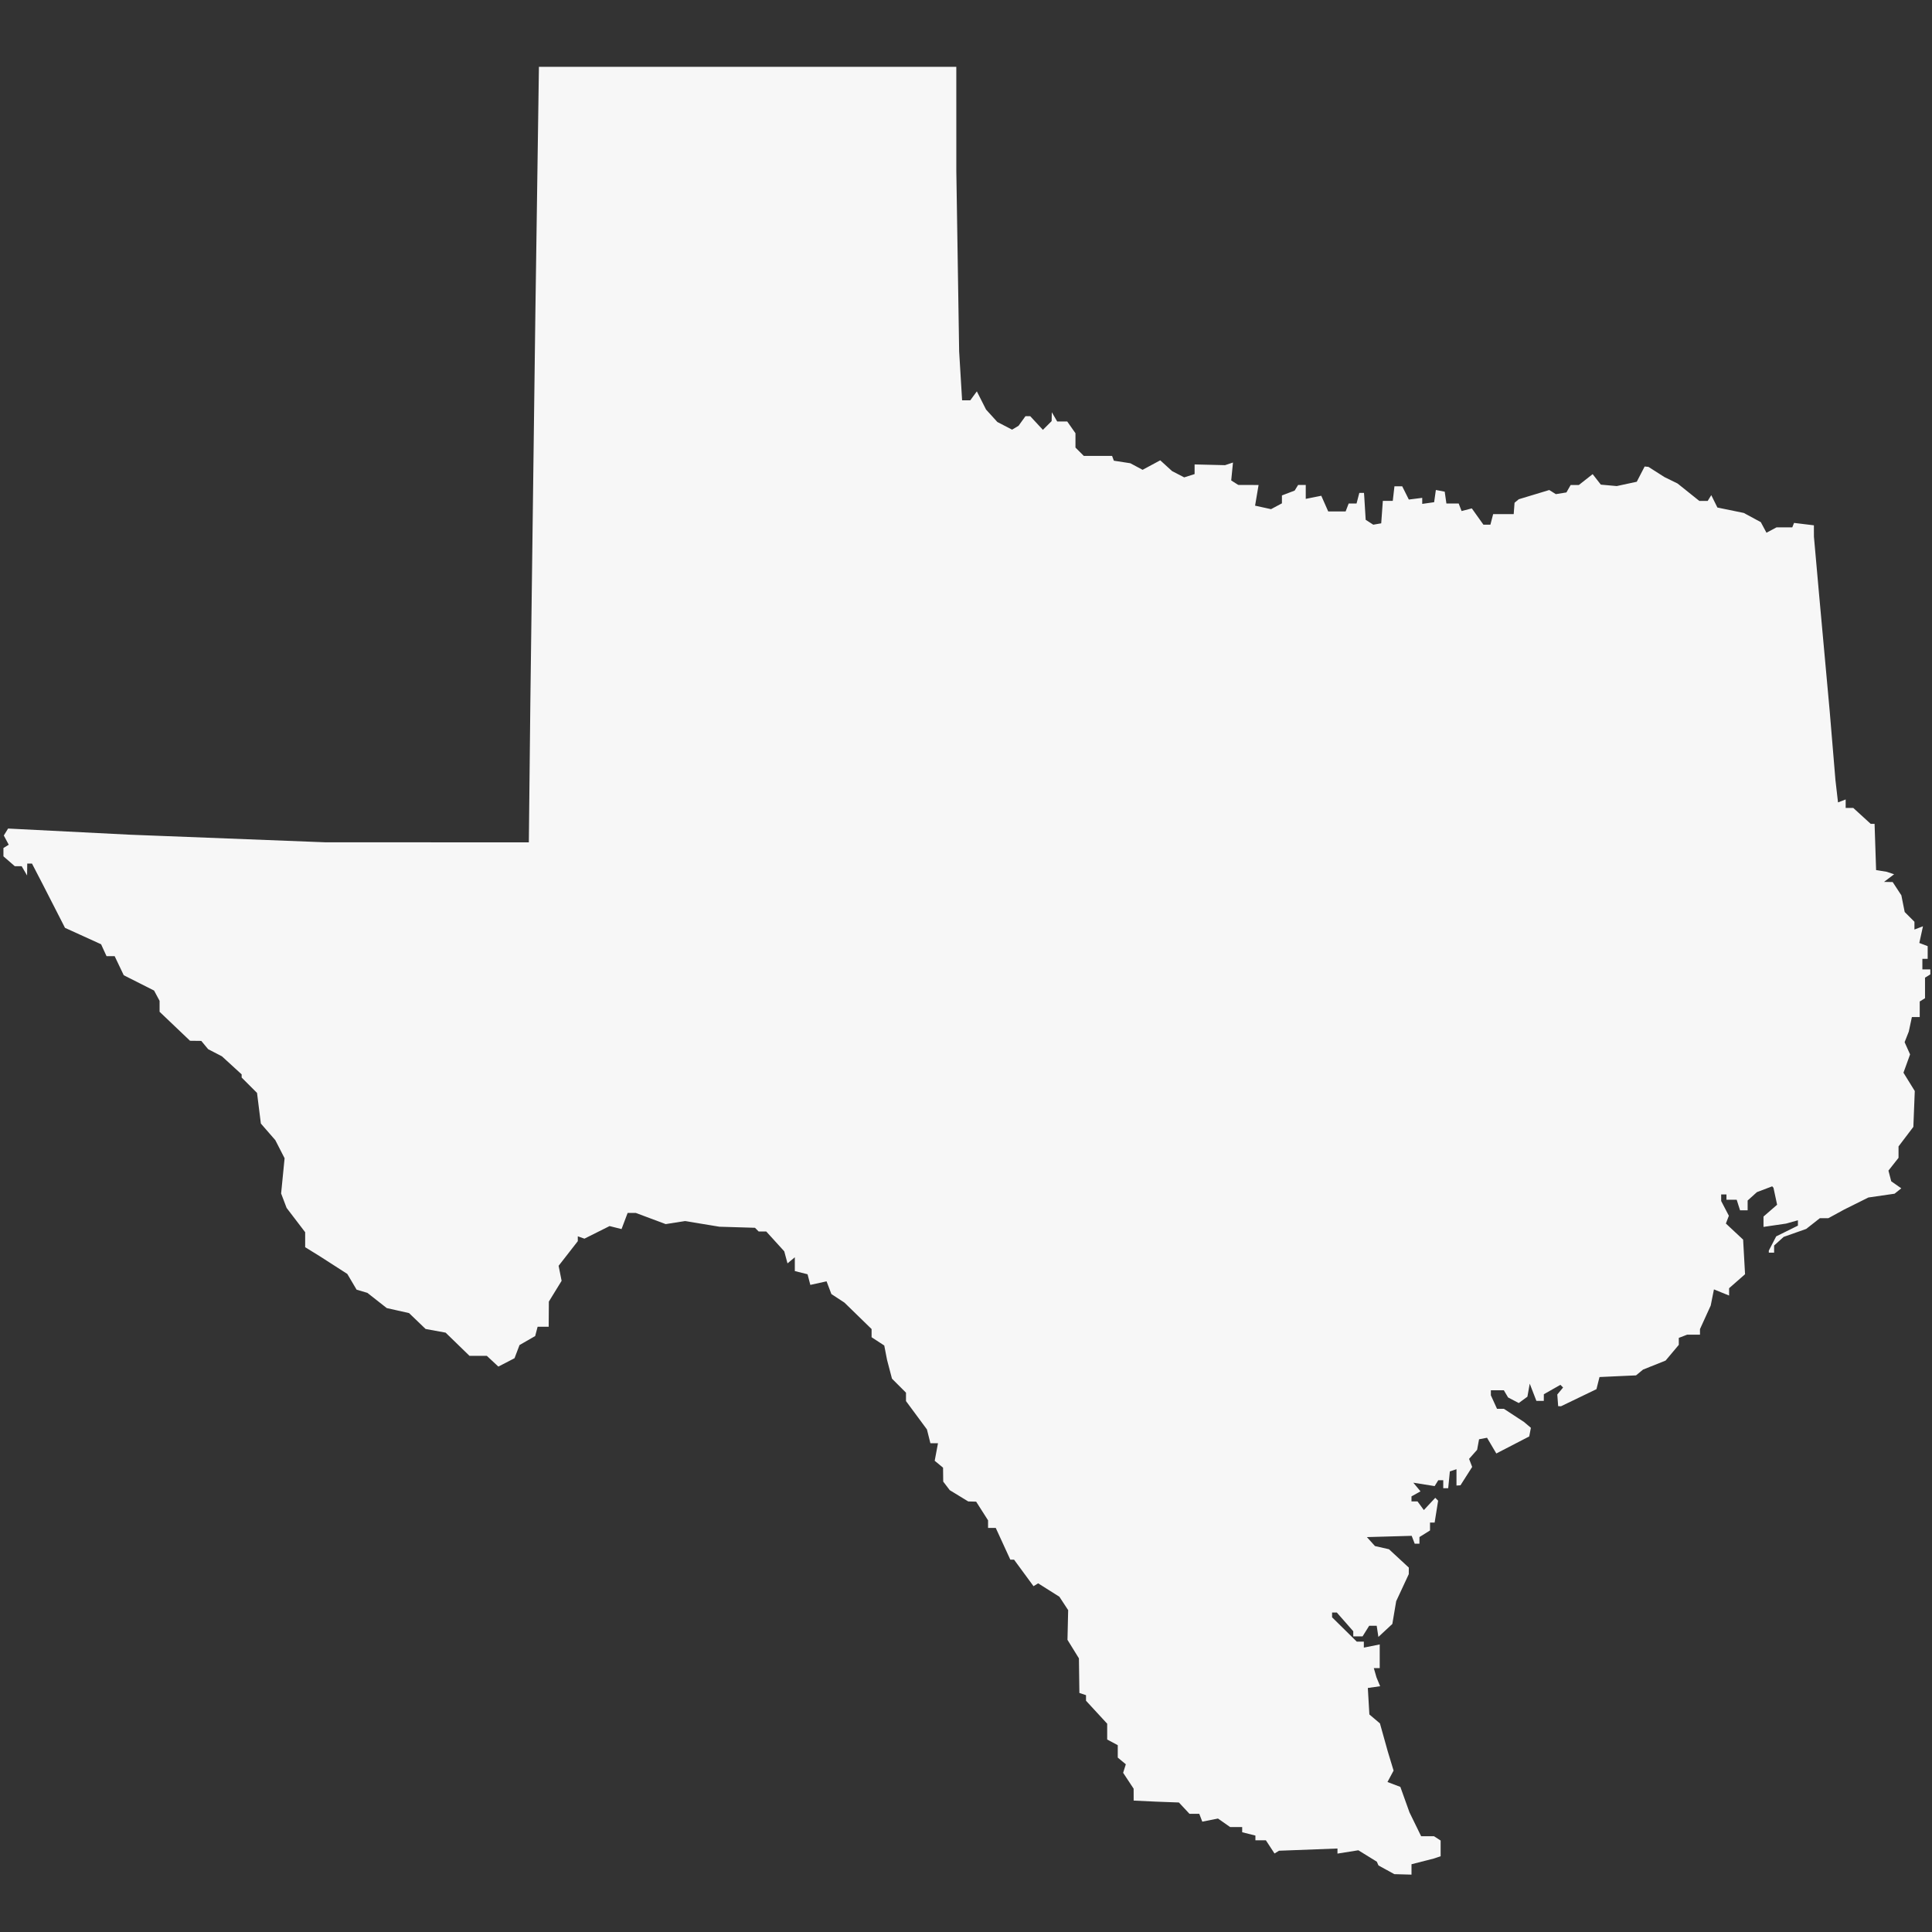 <?xml version="1.0" encoding="UTF-8" standalone="no"?>
<!-- Created with Inkscape (http://www.inkscape.org/) -->

<svg
   xmlns:dc="http://purl.org/dc/elements/1.1/"
   xmlns:cc="http://creativecommons.org/ns#"
   xmlns:rdf="http://www.w3.org/1999/02/22-rdf-syntax-ns#"
   xmlns:svg="http://www.w3.org/2000/svg"
   xmlns="http://www.w3.org/2000/svg"
   xmlns:sodipodi="http://sodipodi.sourceforge.net/DTD/sodipodi-0.dtd"
   xmlns:inkscape="http://www.inkscape.org/namespaces/inkscape"
   width="210mm"
   height="210mm"
   viewBox="0 0 210 210"
   version="1.1"
   id="svg854"
   inkscape:version="0.92.4 (5da689c313, 2019-01-14)"
   sodipodi:docname="Texas.svg">
  <rect x="0" y="0" width="210" height="210" fill="#333333" stroke="none"/>
  <defs
     id="defs848" />
  <sodipodi:namedview
     id="base"
     pagecolor="#ffffff"
     bordercolor="#666666"
     borderopacity="1.0"
     inkscape:pageopacity="0.0"
     inkscape:pageshadow="2"
     inkscape:zoom="0.98994949"
     inkscape:cx="486.40424"
     inkscape:cy="516.67184"
     inkscape:document-units="mm"
     inkscape:current-layer="layer1"
     showgrid="false"
     inkscape:window-width="2170"
     inkscape:window-height="1907"
     inkscape:window-x="2877"
     inkscape:window-y="1637"
     inkscape:window-maximized="0" />
  <g
     inkscape:label="Layer 1"
     inkscape:groupmode="layer"
     id="layer1"
     transform="translate(0,-87)">
    <path
       style="fill:#f7f7f7;stroke-width:0.288;fill-opacity:1"
       d="m 150.7,290.244 -0.863,-0.477 -0.092,-0.205 -0.092,-0.205 -1.004,-0.62 -1.004,-0.62 -1.134,0.181 -1.134,0.181 v -0.277 -0.277 l -3.178,0.121 -3.178,0.121 -0.243,0.15 -0.243,0.15 -0.47,-0.717 -0.47,-0.717 h -0.569 -0.569 v -0.257 -0.257 l -0.719,-0.181 -0.719,-0.181 v -0.282 -0.282 h -0.655 -0.655 l -0.661,-0.463 -0.661,-0.463 -0.852,0.17 -0.852,0.17 -0.164,-0.427 -0.164,-0.427 h -0.533 -0.533 l -0.573,-0.615 -0.573,-0.615 -1.237,-0.046 -1.237,-0.046 -1.223,-0.058 -1.223,-0.058 -0.002,-0.647 -0.002,-0.647 -0.57,-0.863 -0.57,-0.863 0.146,-0.463 0.146,-0.463 -0.438,-0.364 -0.438,-0.364 v -0.674 -0.674 l -0.575,-0.308 -0.575,-0.308 v -0.859 -0.859 l -1.151,-1.249 -1.151,-1.249 v -0.303 -0.303 l -0.36,-0.12 -0.36,-0.12 -0.025,-1.88 -0.025,-1.88 -0.622,-1.007 -0.622,-1.007 0.037,-1.614 0.037,-1.614 -0.477,-0.727 -0.477,-0.727 -1.154,-0.729 -1.154,-0.729 -0.252,0.155 -0.252,0.155 -1.057,-1.44 -1.057,-1.44 h -0.203 -0.203 l -0.792,-1.726 -0.792,-1.726 h -0.418 -0.418 v -0.412 -0.412 l -0.647,-1.015 -0.647,-1.015 -0.432,-0.013 -0.432,-0.013 -1.002,-0.611 -1.002,-0.611 -0.356,-0.467 -0.356,-0.467 -0.009,-0.756 -0.009,-0.756 -0.454,-0.376 -0.454,-0.376 0.179,-0.954 0.179,-0.954 h -0.413 -0.413 l -0.188,-0.749 -0.188,-0.749 -1.138,-1.54 -1.138,-1.54 v -0.457 -0.457 l -0.762,-0.762 -0.762,-0.762 -0.268,-1.023 -0.268,-1.023 -0.151,-0.778 -0.151,-0.778 -0.689,-0.451 -0.689,-0.451 v -0.444 -0.444 l -1.476,-1.438 -1.476,-1.438 -0.708,-0.464 -0.708,-0.464 -0.263,-0.692 -0.263,-0.692 -0.882,0.194 -0.882,0.194 -0.151,-0.578 -0.151,-0.578 -0.692,-0.174 -0.692,-0.174 v -0.749 -0.749 l -0.398,0.331 -0.398,0.331 -0.176,-0.655 -0.176,-0.655 -0.98,-1.079 -0.98,-1.079 h -0.412 -0.412 l -0.199,-0.2 -0.199,-0.2 -1.934,-0.058 -1.934,-0.058 -1.87,-0.308 -1.87,-0.308 -1.049,0.166 -1.049,0.166 -1.623,-0.607 -1.623,-0.607 H 68.667 68.221 l -0.331,0.877 -0.331,0.877 -0.65,-0.163 -0.65,-0.163 -1.367,0.684 -1.367,0.684 -0.36,-0.128 -0.36,-0.128 v 0.264 0.264 l -1.043,1.339 -1.043,1.339 0.163,0.816 0.163,0.816 -0.693,1.128 -0.693,1.128 -0.009,1.367 -0.009,1.367 h -0.602 -0.602 l -0.133,0.507 -0.133,0.507 -0.85,0.488 -0.85,0.488 -0.273,0.717 -0.273,0.717 -0.878,0.454 -0.878,0.454 -0.627,-0.584 -0.627,-0.584 h -0.942 -0.942 l -1.298,-1.261 -1.298,-1.261 -1.087,-0.199 -1.087,-0.199 -0.9,-0.864 -0.9,-0.864 -1.211,-0.272 -1.212,-0.272 -1.053,-0.827 -1.053,-0.827 -0.585,-0.173 -0.585,-0.173 -0.506,-0.856 -0.506,-0.856 -1.499,-0.964 -1.499,-0.964 -0.791,-0.488 -0.791,-0.488 v -0.815 -0.815 l -1.008,-1.32 -1.008,-1.32 -0.299,-0.786 -0.299,-0.786 0.189,-1.914 0.189,-1.914 -0.504,-0.983 -0.504,-0.983 -0.786,-0.903 -0.786,-0.903 -0.208,-1.664 -0.208,-1.664 -0.836,-0.836 -0.836,-0.836 v -0.173 -0.173 l -1.072,-0.981 -1.072,-0.981 -0.748,-0.387 -0.748,-0.387 -0.374,-0.451 -0.374,-0.451 -0.612,-0.007 -0.612,-0.007 -1.654,-1.576 -1.654,-1.576 v -0.595 -0.595 l -0.299,-0.558 -0.299,-0.558 -1.648,-0.832 -1.648,-0.832 -0.495,-1.037 -0.494,-1.037 H 12.023 11.58 L 11.284,190.287 10.989,189.638 9.027,188.745 7.065,187.853 5.831,185.439 4.596,183.025 4.036,181.946 3.477,180.867 H 3.219 2.961 l -0.009,0.647 -0.009,0.647 -0.293,-0.503 -0.293,-0.503 H 1.984 1.611 l -0.619,-0.537 -0.619,-0.537 v -0.453 -0.453 l 0.288,-0.178 0.288,-0.178 -0.268,-0.502 -0.268,-0.502 0.233,-0.378 0.233,-0.378 6.58,0.333 6.58,0.333 10.645,0.414 10.645,0.414 11.077,0.004 11.077,0.004 0.081,-7.552 0.081,-7.552 0.273,-21.147 0.273,-21.147 0.194,-13.451 0.194,-13.451 h 22.684 22.684 l 8.6e-4,5.682 8.6e-4,5.682 0.153,9.782 0.153,9.782 0.161,2.661 0.161,2.661 h 0.445 0.445 l 0.356,-0.486 0.356,-0.486 0.501,0.99 0.501,0.99 0.614,0.675 0.614,0.675 0.8,0.416 0.8,0.416 0.351,-0.21 0.351,-0.21 0.376,-0.521 0.376,-0.521 h 0.26 0.26 l 0.688,0.742 0.688,0.742 0.475,-0.475 0.475,-0.475 0.009,-0.483 0.009,-0.483 0.293,0.503 0.293,0.503 h 0.545 0.545 l 0.448,0.639 0.448,0.639 v 0.779 0.779 l 0.452,0.452 0.452,0.452 h 1.538 1.538 l 0.096,0.262 0.096,0.262 0.895,0.138 0.895,0.138 0.667,0.357 0.667,0.357 0.959,-0.516 0.959,-0.516 0.644,0.587 0.644,0.587 0.658,0.34 0.658,0.34 0.565,-0.179 0.565,-0.179 v -0.524 -0.524 l 1.654,0.04 1.654,0.04 0.432,-0.144 0.432,-0.144 -0.096,0.975 -0.096,0.975 0.383,0.243 0.383,0.243 1.104,0.004 1.104,0.004 -0.19,1.123 -0.19,1.123 0.867,0.19 0.867,0.19 0.592,-0.317 0.592,-0.317 v -0.429 -0.429 l 0.691,-0.263 0.691,-0.263 0.189,-0.305 0.189,-0.305 h 0.415 0.415 v 0.755 0.755 l 0.844,-0.169 0.844,-0.169 0.377,0.852 0.377,0.852 h 0.946 0.946 l 0.166,-0.432 0.166,-0.432 h 0.428 0.428 l 0.15,-0.575 0.15,-0.575 h 0.254 0.254 l 0.016,0.216 0.016,0.216 0.076,1.246 0.076,1.246 0.412,0.265 0.412,0.265 0.432,-0.074 0.432,-0.074 0.088,-1.22 0.088,-1.22 h 0.54 0.54 l 0.091,-0.791 0.091,-0.791 h 0.423 0.423 l 0.359,0.719 0.359,0.719 0.728,-0.092 0.728,-0.092 v 0.328 0.328 l 0.647,-0.092 0.647,-0.092 0.094,-0.664 0.094,-0.664 0.481,0.092 0.481,0.092 0.092,0.644 0.092,0.644 h 0.668 0.668 l 0.157,0.409 0.157,0.409 0.556,-0.145 0.556,-0.145 0.632,0.887 0.632,0.887 h 0.378 0.378 l 0.15,-0.575 0.15,-0.575 h 1.117 1.117 l 0.046,-0.618 0.046,-0.618 0.23,-0.191 0.23,-0.191 1.657,-0.501 1.657,-0.501 0.357,0.224 0.357,0.224 0.575,-0.093 0.575,-0.093 0.23,-0.403 0.23,-0.403 h 0.444 0.444 l 0.752,-0.591 0.752,-0.591 0.445,0.57 0.445,0.57 0.863,0.078 0.863,0.078 1.089,-0.235 1.089,-0.235 0.429,-0.829 0.429,-0.829 0.208,0.021 0.208,0.021 0.863,0.551 0.863,0.551 0.719,0.353 0.719,0.353 1.18,0.945 1.18,0.945 h 0.457 0.457 l 0.194,-0.313 0.194,-0.313 0.333,0.673 0.333,0.673 1.432,0.294 1.432,0.294 0.927,0.5 0.927,0.5 0.308,0.576 0.308,0.576 0.544,-0.291 0.544,-0.291 h 0.858 0.858 l 0.096,-0.243 0.096,-0.243 1.079,0.131 1.079,0.131 0.002,0.616 0.002,0.616 0.282,3.165 0.282,3.165 0.576,6.33 0.576,6.33 0.312,3.74 0.312,3.74 0.139,1.208 0.139,1.208 0.416,-0.16 0.416,-0.16 v 0.462 0.462 h 0.414 0.414 l 0.945,0.863 0.945,0.863 h 0.212 0.212 l 0.083,2.514 0.083,2.514 0.575,0.092 0.575,0.092 0.404,0.135 0.404,0.135 -0.548,0.414 -0.548,0.415 0.47,0.009 0.47,0.009 0.472,0.721 0.472,0.721 0.181,0.907 0.181,0.907 0.53,0.53 0.53,0.53 v 0.423 0.423 l 0.464,-0.178 0.464,-0.178 -0.199,0.907 -0.199,0.907 0.454,0.174 0.454,0.174 v 0.688 0.689 h -0.288 -0.288 v 0.575 0.575 h 0.432 0.432 v 0.271 0.271 l -0.288,0.178 -0.288,0.178 v 1.117 1.117 l -0.288,0.178 -0.288,0.178 v 0.846 0.846 h -0.426 -0.426 l -0.169,0.791 -0.169,0.791 -0.227,0.575 -0.227,0.575 0.298,0.664 0.298,0.664 -0.36,0.995 -0.36,0.995 0.615,0.995 0.615,0.995 -0.077,1.949 -0.077,1.949 -0.806,1.062 -0.806,1.062 v 0.619 0.619 l -0.548,0.696 -0.548,0.696 0.152,0.581 0.152,0.581 0.546,0.382 0.546,0.382 -0.366,0.292 -0.366,0.292 -1.422,0.206 -1.422,0.206 -1.312,0.653 -1.312,0.653 -0.863,0.471 -0.863,0.471 -0.465,0.002 -0.465,0.002 -0.739,0.582 -0.739,0.582 -1.227,0.433 -1.227,0.433 -0.518,0.469 -0.518,0.469 v 0.387 0.387 h -0.288 -0.288 v -0.111 -0.111 l 0.401,-0.773 0.401,-0.773 1.181,-0.584 1.181,-0.584 v -0.291 -0.291 l -0.647,0.181 -0.647,0.181 -1.223,0.179 -1.223,0.179 v -0.563 -0.563 l 0.739,-0.642 0.739,-0.642 -0.197,-0.92 -0.197,-0.92 -0.07,-0.08 -0.07,-0.08 -0.831,0.316 -0.831,0.316 -0.504,0.456 -0.504,0.456 v 0.531 0.531 h -0.412 -0.412 l -0.183,-0.575 -0.183,-0.575 h -0.556 -0.556 v -0.288 -0.288 h -0.288 -0.288 l 0.002,0.36 0.002,0.36 0.417,0.8 0.417,0.8 -0.162,0.422 -0.162,0.422 0.937,0.875 0.937,0.875 0.105,1.88 0.105,1.88 -0.867,0.761 -0.867,0.761 v 0.398 0.398 l -0.432,-0.175 -0.431,-0.175 -0.392,-0.16 -0.392,-0.16 -0.176,0.879 -0.176,0.879 -0.583,1.279 -0.583,1.279 v 0.303 0.303 h -0.696 -0.696 l -0.455,0.175 -0.455,0.175 v 0.379 0.379 l -0.718,0.854 -0.718,0.854 -1.224,0.489 -1.224,0.489 -0.383,0.316 -0.383,0.316 -0.768,0.034 -0.768,0.034 -1.217,0.056 -1.217,0.056 -0.165,0.659 -0.165,0.659 -1.926,0.929 -1.926,0.929 -0.155,-0.005 -0.155,-0.005 -0.048,-0.634 -0.048,-0.634 0.315,-0.38 0.315,-0.38 -0.146,-0.146 -0.146,-0.146 -0.9,0.512 -0.9,0.512 -0.002,0.36 -0.002,0.36 h -0.403 -0.403 l -0.362,-0.935 -0.362,-0.935 -0.126,0.708 -0.126,0.708 -0.471,0.345 -0.471,0.345 -0.58,-0.304 -0.58,-0.304 -0.23,-0.39 -0.23,-0.39 h -0.705 -0.705 v 0.274 0.274 l 0.334,0.733 0.334,0.733 h 0.373 0.373 l 1.092,0.715 1.092,0.715 0.376,0.318 0.376,0.318 -0.09,0.47 -0.09,0.47 -1.789,0.926 -1.789,0.926 -0.505,-0.855 -0.505,-0.855 -0.433,0.083 -0.433,0.083 -0.105,0.572 -0.105,0.572 -0.437,0.493 -0.437,0.493 0.168,0.438 0.168,0.438 -0.637,0.999 -0.637,0.999 -0.216,0.012 -0.216,0.012 v -0.887 -0.887 l -0.36,0.118 -0.36,0.118 -0.09,0.913 -0.09,0.913 h -0.269 -0.269 v -0.432 -0.432 h -0.271 -0.271 l -0.197,0.319 -0.197,0.319 -1.159,-0.185 -1.159,-0.185 0.39,0.47 0.39,0.47 -0.49,0.274 -0.49,0.274 v 0.273 0.273 h 0.328 0.328 l 0.344,0.47 0.344,0.47 0.62,-0.665 0.62,-0.665 0.156,0.156 0.156,0.156 -0.19,1.189 -0.19,1.189 h -0.251 -0.251 v 0.429 0.429 l -0.575,0.359 -0.575,0.359 v 0.362 0.362 h -0.256 -0.257 l -0.165,-0.429 -0.165,-0.429 -2.435,0.069 -2.435,0.069 0.44,0.487 0.44,0.487 0.761,0.173 0.761,0.173 1.079,0.998 1.079,0.998 -0.003,0.356 -0.003,0.356 -0.684,1.47 -0.684,1.47 -0.209,1.236 -0.209,1.236 -0.758,0.706 -0.758,0.706 -0.092,-0.606 -0.092,-0.606 h -0.409 -0.409 l -0.359,0.575 -0.359,0.575 h -0.506 -0.506 v -0.278 -0.278 l -0.893,-1.017 -0.893,-1.017 h -0.258 -0.258 v 0.259 0.259 l 1.342,1.323 1.342,1.323 h 0.384 0.384 v 0.324 0.324 l 0.863,-0.173 0.863,-0.173 v 1.288 1.288 h -0.321 -0.321 l 0.145,0.503 0.145,0.503 0.199,0.481 0.199,0.481 -0.669,0.095 -0.669,0.095 0.084,1.439 0.084,1.439 0.574,0.486 0.574,0.486 0.427,1.528 0.427,1.528 0.315,1.037 0.315,1.037 -0.332,0.62 -0.332,0.62 0.7,0.266 0.7,0.266 0.497,1.386 0.497,1.386 0.633,1.295 0.633,1.295 h 0.699 0.699 l 0.36,0.233 0.36,0.233 v 0.855 0.855 l -0.36,0.121 -0.36,0.121 -1.223,0.313 -1.223,0.313 v 0.564 0.564 l -0.935,-0.026 -0.935,-0.026 -0.863,-0.477 z"
       id="path1412"
       inkscape:connector-curvature="0" />
  </g>
</svg>
